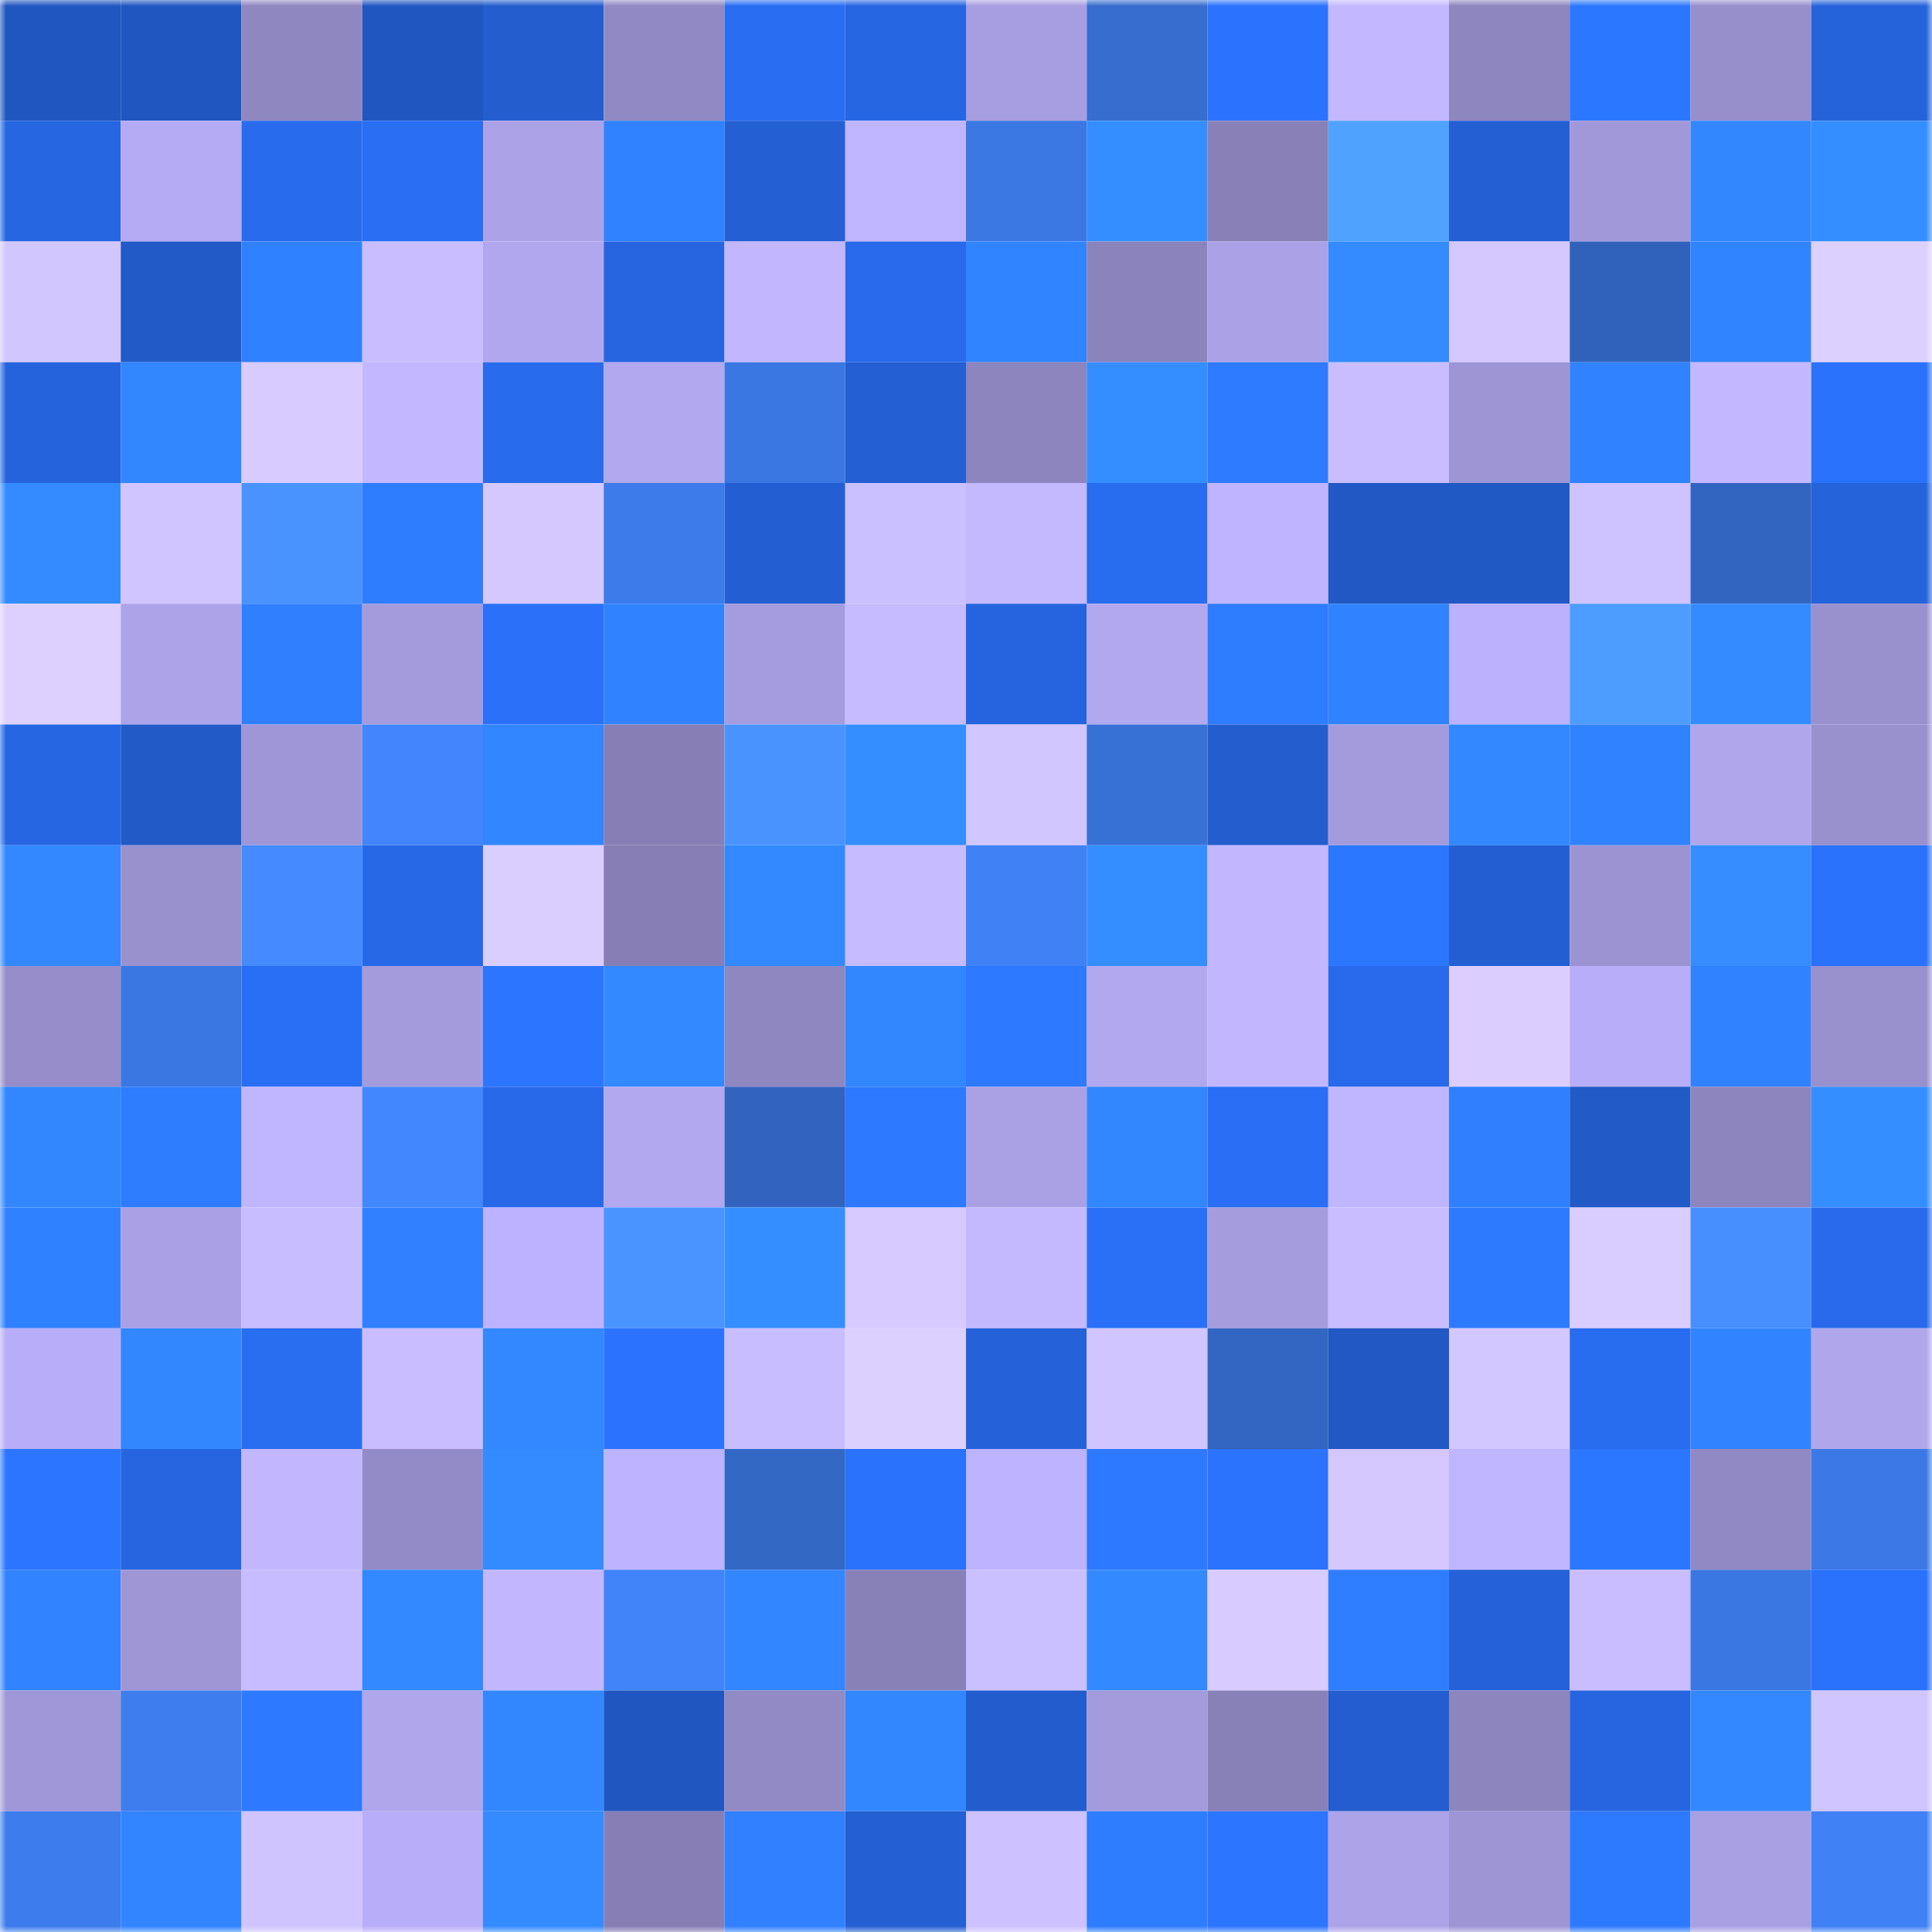 <svg viewBox="0 0 160 160" fill="none" role="img" xmlns="http://www.w3.org/2000/svg" width="240" height="240" name="basenames%2C3bobry.base.eth"><mask id="1653553292" mask-type="alpha" maskUnits="userSpaceOnUse" x="0" y="0" width="160" height="160"><rect width="160" height="160" fill="#FFFFFF"></rect></mask><g mask="url(#1653553292)"><rect x="0" y="0" width="10" height="10" fill="#2056bf"></rect><rect x="10" y="0" width="10" height="10" fill="#2056bf"></rect><rect x="20" y="0" width="10" height="10" fill="#8f87c0"></rect><rect x="30" y="0" width="10" height="10" fill="#2056bf"></rect><rect x="40" y="0" width="10" height="10" fill="#235dce"></rect><rect x="50" y="0" width="10" height="10" fill="#9189c3"></rect><rect x="60" y="0" width="10" height="10" fill="#296df2"></rect><rect x="70" y="0" width="10" height="10" fill="#2666e3"></rect><rect x="80" y="0" width="10" height="10" fill="#a79de1"></rect><rect x="90" y="0" width="10" height="10" fill="#366dce"></rect><rect x="100" y="0" width="10" height="10" fill="#2b73fe"></rect><rect x="110" y="0" width="10" height="10" fill="#c3b8ff"></rect><rect x="120" y="0" width="10" height="10" fill="#8e86bf"></rect><rect x="130" y="0" width="10" height="10" fill="#2c77ff"></rect><rect x="140" y="0" width="10" height="10" fill="#978ecc"></rect><rect x="150" y="0" width="10" height="10" fill="#2563db"></rect><rect x="0" y="10" width="10" height="10" fill="#2666e1"></rect><rect x="10" y="10" width="10" height="10" fill="#b5abf4"></rect><rect x="20" y="10" width="10" height="10" fill="#286bed"></rect><rect x="30" y="10" width="10" height="10" fill="#296ef3"></rect><rect x="40" y="10" width="10" height="10" fill="#aba2e7"></rect><rect x="50" y="10" width="10" height="10" fill="#3082ff"></rect><rect x="60" y="10" width="10" height="10" fill="#245fd4"></rect><rect x="70" y="10" width="10" height="10" fill="#c0b5ff"></rect><rect x="80" y="10" width="10" height="10" fill="#3b78e3"></rect><rect x="90" y="10" width="10" height="10" fill="#358eff"></rect><rect x="100" y="10" width="10" height="10" fill="#8880b7"></rect><rect x="110" y="10" width="10" height="10" fill="#50a2ff"></rect><rect x="120" y="10" width="10" height="10" fill="#245fd3"></rect><rect x="130" y="10" width="10" height="10" fill="#a198da"></rect><rect x="140" y="10" width="10" height="10" fill="#3287ff"></rect><rect x="150" y="10" width="10" height="10" fill="#358eff"></rect><rect x="0" y="20" width="10" height="10" fill="#d2c6ff"></rect><rect x="10" y="20" width="10" height="10" fill="#225ac7"></rect><rect x="20" y="20" width="10" height="10" fill="#3081ff"></rect><rect x="30" y="20" width="10" height="10" fill="#c9bdff"></rect><rect x="40" y="20" width="10" height="10" fill="#b1a7ef"></rect><rect x="50" y="20" width="10" height="10" fill="#2665df"></rect><rect x="60" y="20" width="10" height="10" fill="#c2b7ff"></rect><rect x="70" y="20" width="10" height="10" fill="#286aeb"></rect><rect x="80" y="20" width="10" height="10" fill="#3184ff"></rect><rect x="90" y="20" width="10" height="10" fill="#8b83bc"></rect><rect x="100" y="20" width="10" height="10" fill="#aba1e6"></rect><rect x="110" y="20" width="10" height="10" fill="#348bff"></rect><rect x="120" y="20" width="10" height="10" fill="#d4c8ff"></rect><rect x="130" y="20" width="10" height="10" fill="#3162bb"></rect><rect x="140" y="20" width="10" height="10" fill="#3184ff"></rect><rect x="150" y="20" width="10" height="10" fill="#dcd0ff"></rect><rect x="0" y="30" width="10" height="10" fill="#2563dc"></rect><rect x="10" y="30" width="10" height="10" fill="#3287ff"></rect><rect x="20" y="30" width="10" height="10" fill="#d7cbff"></rect><rect x="30" y="30" width="10" height="10" fill="#c3b8ff"></rect><rect x="40" y="30" width="10" height="10" fill="#286bec"></rect><rect x="50" y="30" width="10" height="10" fill="#b2a8f0"></rect><rect x="60" y="30" width="10" height="10" fill="#3b77e2"></rect><rect x="70" y="30" width="10" height="10" fill="#245fd3"></rect><rect x="80" y="30" width="10" height="10" fill="#8d85be"></rect><rect x="90" y="30" width="10" height="10" fill="#358eff"></rect><rect x="100" y="30" width="10" height="10" fill="#2e7bff"></rect><rect x="110" y="30" width="10" height="10" fill="#c9bdff"></rect><rect x="120" y="30" width="10" height="10" fill="#9e95d5"></rect><rect x="130" y="30" width="10" height="10" fill="#3082ff"></rect><rect x="140" y="30" width="10" height="10" fill="#c3b8ff"></rect><rect x="150" y="30" width="10" height="10" fill="#2a71fb"></rect><rect x="0" y="40" width="10" height="10" fill="#348bff"></rect><rect x="10" y="40" width="10" height="10" fill="#d1c5ff"></rect><rect x="20" y="40" width="10" height="10" fill="#4993ff"></rect><rect x="30" y="40" width="10" height="10" fill="#2e7cff"></rect><rect x="40" y="40" width="10" height="10" fill="#d4c8ff"></rect><rect x="50" y="40" width="10" height="10" fill="#3d7bea"></rect><rect x="60" y="40" width="10" height="10" fill="#235fd2"></rect><rect x="70" y="40" width="10" height="10" fill="#cbc0ff"></rect><rect x="80" y="40" width="10" height="10" fill="#c4b9ff"></rect><rect x="90" y="40" width="10" height="10" fill="#286cef"></rect><rect x="100" y="40" width="10" height="10" fill="#bfb4ff"></rect><rect x="110" y="40" width="10" height="10" fill="#2158c3"></rect><rect x="120" y="40" width="10" height="10" fill="#2159c4"></rect><rect x="130" y="40" width="10" height="10" fill="#cec3ff"></rect><rect x="140" y="40" width="10" height="10" fill="#3265c0"></rect><rect x="150" y="40" width="10" height="10" fill="#2563db"></rect><rect x="0" y="50" width="10" height="10" fill="#ddd0ff"></rect><rect x="10" y="50" width="10" height="10" fill="#ada3e9"></rect><rect x="20" y="50" width="10" height="10" fill="#2f7fff"></rect><rect x="30" y="50" width="10" height="10" fill="#a49bdd"></rect><rect x="40" y="50" width="10" height="10" fill="#2a70f9"></rect><rect x="50" y="50" width="10" height="10" fill="#3082ff"></rect><rect x="60" y="50" width="10" height="10" fill="#a59cdf"></rect><rect x="70" y="50" width="10" height="10" fill="#c6bbff"></rect><rect x="80" y="50" width="10" height="10" fill="#2564de"></rect><rect x="90" y="50" width="10" height="10" fill="#b2a8f0"></rect><rect x="100" y="50" width="10" height="10" fill="#2e7cff"></rect><rect x="110" y="50" width="10" height="10" fill="#3082ff"></rect><rect x="120" y="50" width="10" height="10" fill="#bbb1fc"></rect><rect x="130" y="50" width="10" height="10" fill="#4d9cff"></rect><rect x="140" y="50" width="10" height="10" fill="#348bff"></rect><rect x="150" y="50" width="10" height="10" fill="#9990ce"></rect><rect x="0" y="60" width="10" height="10" fill="#2666e2"></rect><rect x="10" y="60" width="10" height="10" fill="#225ac7"></rect><rect x="20" y="60" width="10" height="10" fill="#9f96d7"></rect><rect x="30" y="60" width="10" height="10" fill="#4285fd"></rect><rect x="40" y="60" width="10" height="10" fill="#3286ff"></rect><rect x="50" y="60" width="10" height="10" fill="#867eb4"></rect><rect x="60" y="60" width="10" height="10" fill="#4993ff"></rect><rect x="70" y="60" width="10" height="10" fill="#358eff"></rect><rect x="80" y="60" width="10" height="10" fill="#d2c6ff"></rect><rect x="90" y="60" width="10" height="10" fill="#3871d6"></rect><rect x="100" y="60" width="10" height="10" fill="#235dce"></rect><rect x="110" y="60" width="10" height="10" fill="#a49bdd"></rect><rect x="120" y="60" width="10" height="10" fill="#3388ff"></rect><rect x="130" y="60" width="10" height="10" fill="#3082ff"></rect><rect x="140" y="60" width="10" height="10" fill="#afa6ec"></rect><rect x="150" y="60" width="10" height="10" fill="#9990ce"></rect><rect x="0" y="70" width="10" height="10" fill="#3387ff"></rect><rect x="10" y="70" width="10" height="10" fill="#9990ce"></rect><rect x="20" y="70" width="10" height="10" fill="#458bff"></rect><rect x="30" y="70" width="10" height="10" fill="#2768e7"></rect><rect x="40" y="70" width="10" height="10" fill="#daceff"></rect><rect x="50" y="70" width="10" height="10" fill="#867eb4"></rect><rect x="60" y="70" width="10" height="10" fill="#3389ff"></rect><rect x="70" y="70" width="10" height="10" fill="#c6bbff"></rect><rect x="80" y="70" width="10" height="10" fill="#4081f6"></rect><rect x="90" y="70" width="10" height="10" fill="#358eff"></rect><rect x="100" y="70" width="10" height="10" fill="#c2b7ff"></rect><rect x="110" y="70" width="10" height="10" fill="#2c77ff"></rect><rect x="120" y="70" width="10" height="10" fill="#235fd2"></rect><rect x="130" y="70" width="10" height="10" fill="#9c93d2"></rect><rect x="140" y="70" width="10" height="10" fill="#358dff"></rect><rect x="150" y="70" width="10" height="10" fill="#2a71fb"></rect><rect x="0" y="80" width="10" height="10" fill="#968dca"></rect><rect x="10" y="80" width="10" height="10" fill="#3b77e2"></rect><rect x="20" y="80" width="10" height="10" fill="#296ff5"></rect><rect x="30" y="80" width="10" height="10" fill="#a49bdd"></rect><rect x="40" y="80" width="10" height="10" fill="#2c76ff"></rect><rect x="50" y="80" width="10" height="10" fill="#3389ff"></rect><rect x="60" y="80" width="10" height="10" fill="#8f87c0"></rect><rect x="70" y="80" width="10" height="10" fill="#3287ff"></rect><rect x="80" y="80" width="10" height="10" fill="#2d79ff"></rect><rect x="90" y="80" width="10" height="10" fill="#b2a8f0"></rect><rect x="100" y="80" width="10" height="10" fill="#c2b7ff"></rect><rect x="110" y="80" width="10" height="10" fill="#286aeb"></rect><rect x="120" y="80" width="10" height="10" fill="#dbceff"></rect><rect x="130" y="80" width="10" height="10" fill="#b8adf8"></rect><rect x="140" y="80" width="10" height="10" fill="#3182ff"></rect><rect x="150" y="80" width="10" height="10" fill="#9990ce"></rect><rect x="0" y="90" width="10" height="10" fill="#3287ff"></rect><rect x="10" y="90" width="10" height="10" fill="#2e7cff"></rect><rect x="20" y="90" width="10" height="10" fill="#c0b6ff"></rect><rect x="30" y="90" width="10" height="10" fill="#4387ff"></rect><rect x="40" y="90" width="10" height="10" fill="#2769e8"></rect><rect x="50" y="90" width="10" height="10" fill="#b2a8f0"></rect><rect x="60" y="90" width="10" height="10" fill="#3264bf"></rect><rect x="70" y="90" width="10" height="10" fill="#2d79ff"></rect><rect x="80" y="90" width="10" height="10" fill="#aaa1e5"></rect><rect x="90" y="90" width="10" height="10" fill="#3287ff"></rect><rect x="100" y="90" width="10" height="10" fill="#296ef4"></rect><rect x="110" y="90" width="10" height="10" fill="#c0b5ff"></rect><rect x="120" y="90" width="10" height="10" fill="#307fff"></rect><rect x="130" y="90" width="10" height="10" fill="#225ac7"></rect><rect x="140" y="90" width="10" height="10" fill="#8d85be"></rect><rect x="150" y="90" width="10" height="10" fill="#358eff"></rect><rect x="0" y="100" width="10" height="10" fill="#3081ff"></rect><rect x="10" y="100" width="10" height="10" fill="#aaa0e5"></rect><rect x="20" y="100" width="10" height="10" fill="#c8bdff"></rect><rect x="30" y="100" width="10" height="10" fill="#3080ff"></rect><rect x="40" y="100" width="10" height="10" fill="#bdb2ff"></rect><rect x="50" y="100" width="10" height="10" fill="#4994ff"></rect><rect x="60" y="100" width="10" height="10" fill="#358eff"></rect><rect x="70" y="100" width="10" height="10" fill="#d6caff"></rect><rect x="80" y="100" width="10" height="10" fill="#c4b9ff"></rect><rect x="90" y="100" width="10" height="10" fill="#2a70f7"></rect><rect x="100" y="100" width="10" height="10" fill="#a59cde"></rect><rect x="110" y="100" width="10" height="10" fill="#c9bdff"></rect><rect x="120" y="100" width="10" height="10" fill="#2e7aff"></rect><rect x="130" y="100" width="10" height="10" fill="#d9cdff"></rect><rect x="140" y="100" width="10" height="10" fill="#478fff"></rect><rect x="150" y="100" width="10" height="10" fill="#286aeb"></rect><rect x="0" y="110" width="10" height="10" fill="#b8adf8"></rect><rect x="10" y="110" width="10" height="10" fill="#3287ff"></rect><rect x="20" y="110" width="10" height="10" fill="#296df1"></rect><rect x="30" y="110" width="10" height="10" fill="#c9bdff"></rect><rect x="40" y="110" width="10" height="10" fill="#3388ff"></rect><rect x="50" y="110" width="10" height="10" fill="#2b73ff"></rect><rect x="60" y="110" width="10" height="10" fill="#c8bdff"></rect><rect x="70" y="110" width="10" height="10" fill="#dcd0ff"></rect><rect x="80" y="110" width="10" height="10" fill="#2562da"></rect><rect x="90" y="110" width="10" height="10" fill="#d1c5ff"></rect><rect x="100" y="110" width="10" height="10" fill="#3366c2"></rect><rect x="110" y="110" width="10" height="10" fill="#2158c3"></rect><rect x="120" y="110" width="10" height="10" fill="#d3c7ff"></rect><rect x="130" y="110" width="10" height="10" fill="#286cef"></rect><rect x="140" y="110" width="10" height="10" fill="#3183ff"></rect><rect x="150" y="110" width="10" height="10" fill="#afa6ec"></rect><rect x="0" y="120" width="10" height="10" fill="#2c75ff"></rect><rect x="10" y="120" width="10" height="10" fill="#2665df"></rect><rect x="20" y="120" width="10" height="10" fill="#c2b7ff"></rect><rect x="30" y="120" width="10" height="10" fill="#938bc7"></rect><rect x="40" y="120" width="10" height="10" fill="#348aff"></rect><rect x="50" y="120" width="10" height="10" fill="#bdb3ff"></rect><rect x="60" y="120" width="10" height="10" fill="#3368c5"></rect><rect x="70" y="120" width="10" height="10" fill="#2a71fb"></rect><rect x="80" y="120" width="10" height="10" fill="#beb3ff"></rect><rect x="90" y="120" width="10" height="10" fill="#2d79ff"></rect><rect x="100" y="120" width="10" height="10" fill="#2b72fc"></rect><rect x="110" y="120" width="10" height="10" fill="#d4c8ff"></rect><rect x="120" y="120" width="10" height="10" fill="#c0b6ff"></rect><rect x="130" y="120" width="10" height="10" fill="#2c77ff"></rect><rect x="140" y="120" width="10" height="10" fill="#9189c3"></rect><rect x="150" y="120" width="10" height="10" fill="#3c79e6"></rect><rect x="0" y="130" width="10" height="10" fill="#3183ff"></rect><rect x="10" y="130" width="10" height="10" fill="#9f96d6"></rect><rect x="20" y="130" width="10" height="10" fill="#c7bcff"></rect><rect x="30" y="130" width="10" height="10" fill="#3389ff"></rect><rect x="40" y="130" width="10" height="10" fill="#c2b7ff"></rect><rect x="50" y="130" width="10" height="10" fill="#4183f9"></rect><rect x="60" y="130" width="10" height="10" fill="#3286ff"></rect><rect x="70" y="130" width="10" height="10" fill="#8881b8"></rect><rect x="80" y="130" width="10" height="10" fill="#cabfff"></rect><rect x="90" y="130" width="10" height="10" fill="#3389ff"></rect><rect x="100" y="130" width="10" height="10" fill="#d8cbff"></rect><rect x="110" y="130" width="10" height="10" fill="#2f7eff"></rect><rect x="120" y="130" width="10" height="10" fill="#2562da"></rect><rect x="130" y="130" width="10" height="10" fill="#c9bdff"></rect><rect x="140" y="130" width="10" height="10" fill="#3b77e2"></rect><rect x="150" y="130" width="10" height="10" fill="#2a71fb"></rect><rect x="0" y="140" width="10" height="10" fill="#a097d8"></rect><rect x="10" y="140" width="10" height="10" fill="#3e7dee"></rect><rect x="20" y="140" width="10" height="10" fill="#2d79ff"></rect><rect x="30" y="140" width="10" height="10" fill="#afa6ec"></rect><rect x="40" y="140" width="10" height="10" fill="#3287ff"></rect><rect x="50" y="140" width="10" height="10" fill="#2056bf"></rect><rect x="60" y="140" width="10" height="10" fill="#928ac4"></rect><rect x="70" y="140" width="10" height="10" fill="#3287ff"></rect><rect x="80" y="140" width="10" height="10" fill="#235ccd"></rect><rect x="90" y="140" width="10" height="10" fill="#a49bdd"></rect><rect x="100" y="140" width="10" height="10" fill="#8881b8"></rect><rect x="110" y="140" width="10" height="10" fill="#235dcf"></rect><rect x="120" y="140" width="10" height="10" fill="#8d85be"></rect><rect x="130" y="140" width="10" height="10" fill="#2665df"></rect><rect x="140" y="140" width="10" height="10" fill="#3388ff"></rect><rect x="150" y="140" width="10" height="10" fill="#d1c5ff"></rect><rect x="0" y="150" width="10" height="10" fill="#3d7cec"></rect><rect x="10" y="150" width="10" height="10" fill="#3285ff"></rect><rect x="20" y="150" width="10" height="10" fill="#d0c4ff"></rect><rect x="30" y="150" width="10" height="10" fill="#b8adf8"></rect><rect x="40" y="150" width="10" height="10" fill="#348aff"></rect><rect x="50" y="150" width="10" height="10" fill="#867eb4"></rect><rect x="60" y="150" width="10" height="10" fill="#3080ff"></rect><rect x="70" y="150" width="10" height="10" fill="#245fd3"></rect><rect x="80" y="150" width="10" height="10" fill="#cdc1ff"></rect><rect x="90" y="150" width="10" height="10" fill="#2e7cff"></rect><rect x="100" y="150" width="10" height="10" fill="#2c75ff"></rect><rect x="110" y="150" width="10" height="10" fill="#ada3e9"></rect><rect x="120" y="150" width="10" height="10" fill="#9e95d5"></rect><rect x="130" y="150" width="10" height="10" fill="#2e7aff"></rect><rect x="140" y="150" width="10" height="10" fill="#a9a0e4"></rect><rect x="150" y="150" width="10" height="10" fill="#4081f5"></rect></g></svg>